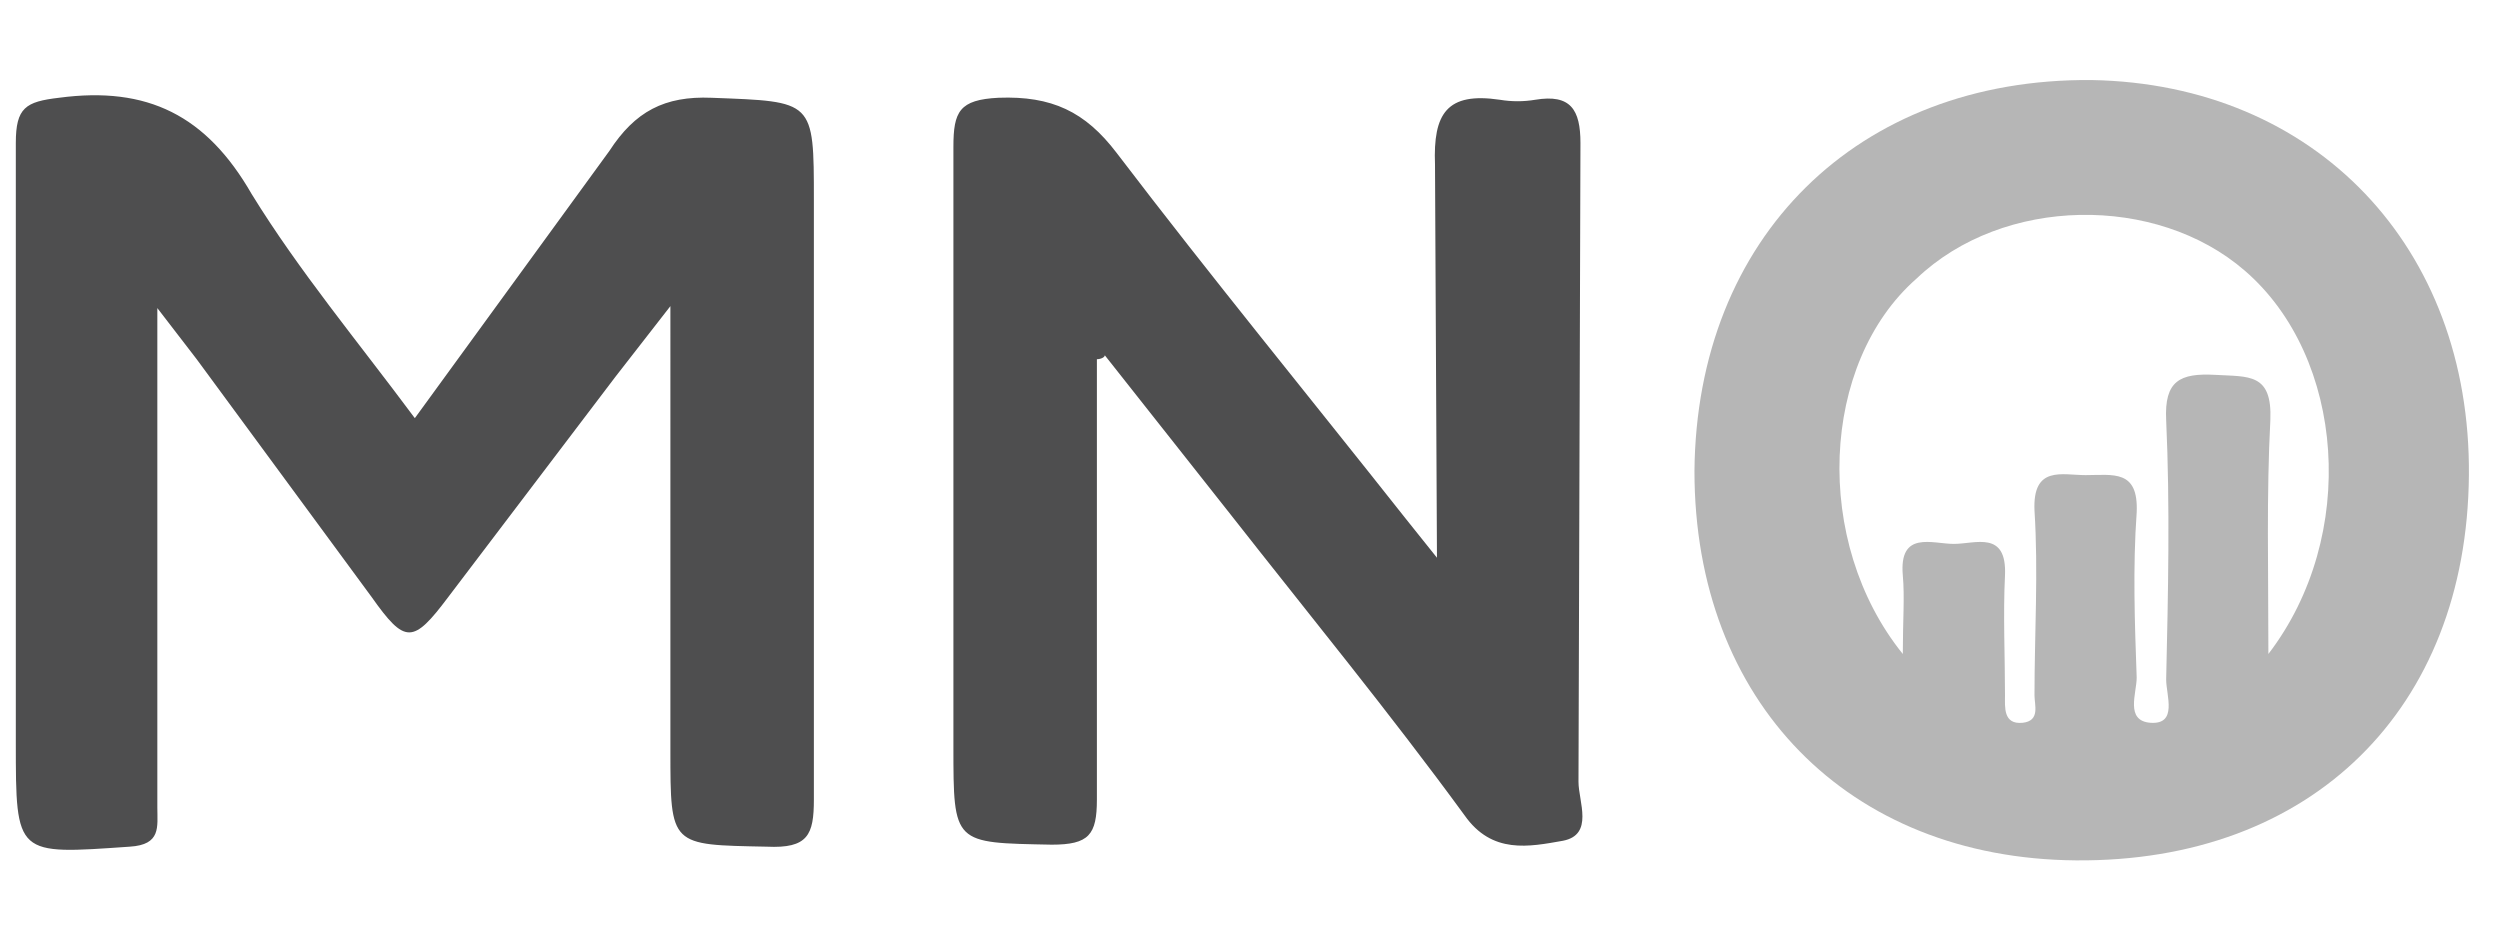 <svg xmlns="http://www.w3.org/2000/svg" width="107" height="40" fill="none" xmlns:v="https://vecta.io/nano"><g clip-path="url(#A)"><path d="M105.669 20.335c-.084 10.011-6.73 16.573-16.825 16.489-9.759-.084-16.321-6.814-16.321-16.657.084-10.011 6.983-16.825 16.994-16.741 9.591.168 16.236 7.151 16.152 16.91zM81.44 27.99c0-1.43.084-2.44 0-3.365-.168-1.935 1.262-1.346 2.187-1.346s2.271-.589 2.187 1.346c-.084 1.683 0 3.449 0 5.132 0 .505-.084 1.262.757 1.178.757-.084.505-.757.505-1.178 0-2.608.168-5.3 0-7.908-.084-1.935 1.178-1.514 2.187-1.514 1.178 0 2.271-.252 2.187 1.598-.168 2.355-.084 4.711 0 7.067 0 .673-.505 1.851.589 1.935 1.178.084.673-1.178.673-1.851.084-3.702.168-7.403 0-11.105-.084-1.682.589-2.019 2.103-1.935 1.43.084 2.44-.084 2.356 1.935-.168 3.197-.084 6.394-.084 10.011 3.87-5.048 3.281-12.703-1.009-16.405-3.786-3.281-10.348-3.197-14.049.337-4.122 3.617-4.459 11.273-.589 16.068z" fill="#b6b6b6"/><path d="M17.755 17.897l8.329-11.441c1.094-1.683 2.355-2.356 4.375-2.271 4.375.168 4.375.084 4.375 4.375v25.659c0 1.514-.252 2.103-2.019 2.019-4.122-.084-4.122 0-4.122-4.122V13.102l-2.356 3.028-7.151 9.422c-1.514 2.019-1.851 2.019-3.281 0L8.417 15.373l-1.683-2.187v21.368c0 .841.168 1.599-1.178 1.683-4.879.337-4.879.421-4.879-4.459V6.119c0-1.514.421-1.767 1.851-1.935 3.786-.505 6.31.757 8.244 4.122 2.019 3.281 4.543 6.31 6.982 9.59zm29.192-2.524v18.844c0 1.514-.337 1.935-1.935 1.935-4.206-.084-4.206 0-4.206-4.206V6.287c0-1.514.252-2.019 1.935-2.103 2.272-.084 3.702.589 5.048 2.356 4.038 5.3 8.244 10.432 12.367 15.648l1.346 1.683-.084-16.825c-.084-2.187.505-3.113 2.776-2.776.505.084 1.01.084 1.514 0 1.514-.252 1.935.421 1.935 1.851l-.084 27.341c0 .841.673 2.271-.673 2.524-1.43.252-3.029.589-4.206-1.094-3.197-4.375-6.646-8.581-10.011-12.872l-5.384-6.814c0 .084-.168.168-.337.168z" fill="#4e4e4f"/></g><defs><clipPath id="A"><path fill="#fff" transform="translate(.341 3.175)" d="M0 0h106v33.651H0z"/></clipPath></defs></svg>